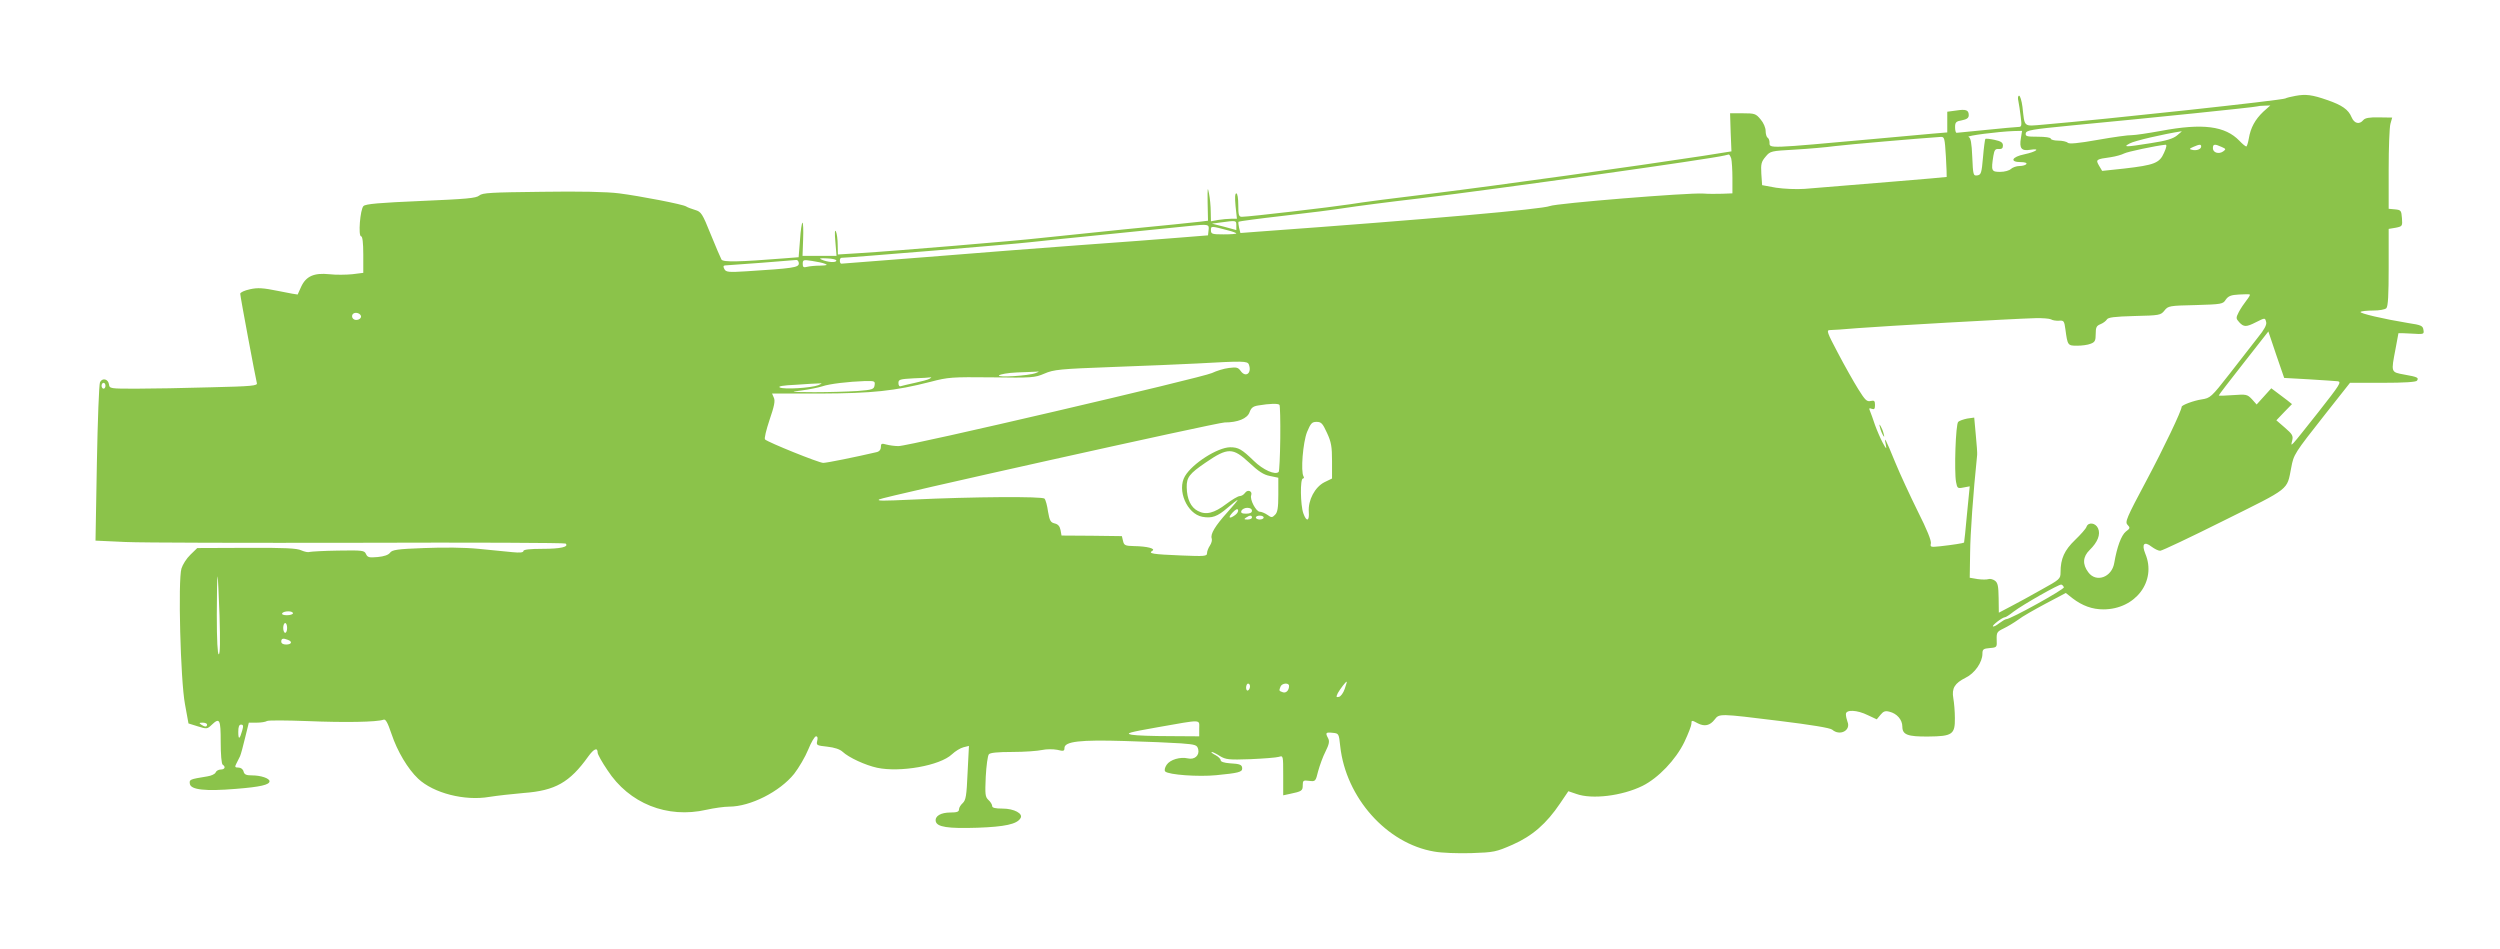 <?xml version="1.0" standalone="no"?>
<!DOCTYPE svg PUBLIC "-//W3C//DTD SVG 20010904//EN"
 "http://www.w3.org/TR/2001/REC-SVG-20010904/DTD/svg10.dtd">
<svg version="1.0" xmlns="http://www.w3.org/2000/svg"
 width="1280pt" height="486pt" viewBox="0 0 1280 486"
 preserveAspectRatio="xMidYMid meet">
<g transform="translate(0,486) scale(0.1,-0.1)"
fill="#8bc34a" stroke="none">
<path d="M11752 4369 c-23 -4 -46 -10 -51 -13 -14 -9 -911 -106 -1238 -134
-105 -9 -96 -16 -108 91 -4 31 -12 57 -17 57 -6 0 -8 -12 -4 -27 3 -16 9 -52
12 -80 6 -47 5 -53 -12 -53 -10 0 -84 -7 -164 -15 -80 -8 -148 -15 -152 -15
-5 0 -8 13 -8 29 0 25 5 30 35 35 25 5 35 12 35 26 0 27 -14 32 -65 24 l-45
-6 0 -53 0 -53 -72 -6 c-40 -4 -174 -16 -298 -27 -554 -50 -540 -50 -540 -19
0 10 -4 22 -10 25 -5 3 -10 19 -10 35 0 16 -11 42 -26 59 -24 29 -30 31 -91
31 l-65 0 3 -97 4 -98 -145 -23 c-339 -52 -1070 -154 -1380 -192 -184 -22
-377 -47 -429 -56 -90 -14 -515 -64 -553 -64 -15 0 -18 9 -18 60 0 34 -4 60
-10 60 -7 0 -8 -23 -4 -65 l7 -65 -29 0 c-16 0 -46 -3 -66 -6 l-38 -7 -1 49
c0 27 -4 69 -9 94 -7 37 -8 28 -7 -47 l2 -93 -40 -5 c-22 -3 -200 -21 -395
-40 -195 -20 -391 -40 -435 -45 -92 -11 -744 -66 -913 -76 l-112 -7 -1 49 c0
27 -4 58 -9 69 -6 12 -7 -8 -3 -52 l6 -73 -87 0 -87 0 3 85 c2 47 0 85 -3 85
-4 0 -10 -40 -13 -89 l-7 -88 -77 -6 c-226 -18 -309 -20 -318 -6 -4 7 -29 65
-55 129 -43 107 -49 116 -80 125 -19 6 -39 13 -46 18 -17 11 -234 53 -343 67
-61 8 -204 11 -396 8 -260 -3 -304 -5 -320 -19 -16 -14 -67 -18 -299 -28 -211
-9 -283 -15 -294 -26 -17 -17 -28 -155 -12 -155 7 0 11 -33 11 -94 l0 -93 -56
-7 c-31 -3 -84 -4 -118 0 -78 8 -119 -10 -144 -64 -9 -20 -17 -38 -18 -40 0
-1 -44 7 -98 18 -79 16 -106 18 -146 9 -28 -6 -50 -16 -50 -23 0 -14 79 -434
85 -457 5 -14 -22 -17 -236 -22 -133 -4 -304 -7 -380 -7 -135 0 -138 0 -141
22 -4 28 -34 35 -46 11 -5 -10 -12 -196 -16 -414 l-7 -397 153 -7 c84 -4 624
-5 1200 -4 575 2 1050 0 1054 -4 18 -17 -25 -27 -118 -27 -66 0 -98 -4 -98
-11 0 -8 -18 -10 -57 -6 -32 3 -110 11 -173 17 -70 7 -179 8 -278 4 -138 -5
-164 -9 -175 -24 -8 -11 -30 -19 -63 -22 -44 -4 -52 -2 -60 15 -8 19 -17 20
-143 18 -73 -1 -139 -5 -146 -7 -7 -3 -26 1 -42 8 -22 11 -85 14 -280 13
l-253 -1 -35 -34 c-20 -19 -40 -51 -46 -71 -18 -59 -5 -571 18 -694 l18 -99
48 -15 c45 -14 48 -14 70 7 42 40 47 30 47 -87 0 -63 4 -112 10 -116 17 -11
11 -25 -10 -25 -11 0 -23 -7 -26 -15 -3 -8 -22 -17 -42 -20 -92 -15 -93 -16
-90 -38 4 -31 80 -39 236 -26 126 10 172 21 172 39 0 15 -45 30 -89 30 -30 0
-40 4 -44 20 -3 12 -14 20 -26 20 -18 0 -20 3 -11 20 5 11 14 28 19 38 4 9 16
52 26 95 l19 77 41 0 c22 0 45 4 51 8 5 5 99 4 209 0 191 -8 355 -5 388 7 11
5 21 -12 42 -74 29 -87 83 -178 136 -228 79 -74 238 -115 365 -93 38 6 117 15
176 20 161 12 235 54 330 187 29 40 48 48 48 19 0 -8 22 -48 50 -89 111 -171
306 -249 507 -203 40 9 92 16 116 16 109 0 260 77 333 168 24 31 57 87 72 124
15 37 33 68 40 68 8 0 10 -8 6 -24 -5 -22 -2 -23 52 -29 36 -4 64 -13 78 -26
32 -30 117 -69 177 -82 118 -25 322 11 383 69 17 16 43 32 59 36 l28 7 -7
-138 c-5 -118 -9 -140 -25 -155 -10 -9 -19 -23 -19 -32 0 -12 -10 -16 -43 -16
-50 0 -81 -18 -76 -45 6 -29 60 -38 214 -33 139 5 202 18 220 49 15 23 -33 49
-91 49 -39 0 -54 4 -54 13 0 8 -9 22 -19 31 -17 16 -18 28 -14 119 3 56 10
108 16 115 6 8 44 12 121 12 61 0 129 5 151 10 23 5 56 5 78 1 32 -8 37 -7 37
9 0 34 81 43 309 36 113 -3 243 -9 288 -12 76 -6 82 -8 88 -31 7 -31 -19 -54
-53 -46 -39 9 -91 -6 -109 -33 -10 -15 -12 -29 -7 -34 17 -17 170 -28 261 -19
113 11 133 16 133 34 0 20 -11 24 -64 27 -28 2 -46 8 -46 15 0 7 -12 19 -27
27 -16 8 -24 15 -19 16 5 0 24 -9 42 -21 30 -18 45 -20 156 -16 68 3 133 8
146 12 22 7 22 7 22 -95 l0 -102 33 7 c62 13 67 16 67 44 0 25 3 27 33 23 32
-4 33 -3 46 50 8 29 24 74 38 101 18 36 21 52 13 67 -15 28 -13 32 23 28 32
-3 32 -4 39 -69 29 -263 238 -498 481 -539 37 -7 122 -10 190 -8 117 4 126 6
211 43 102 45 174 108 244 212 l42 62 41 -14 c80 -29 234 -10 338 41 81 40
171 134 215 225 20 42 36 84 36 93 0 19 1 20 34 2 34 -17 61 -11 85 20 24 31
23 31 331 -7 163 -20 261 -36 271 -45 39 -34 97 -4 78 41 -4 11 -8 28 -8 38
-1 25 57 23 113 -5 l45 -21 19 23 c15 18 24 22 46 16 38 -9 66 -41 66 -76 0
-42 27 -52 133 -51 123 1 137 11 136 94 0 34 -4 80 -8 102 -9 51 7 77 63 105
46 22 86 79 86 123 0 23 5 26 38 29 36 3 37 4 35 43 -1 37 2 41 35 57 21 10
54 30 75 45 20 16 84 52 140 82 l104 55 34 -27 c51 -39 102 -57 158 -57 165 0
274 145 215 285 -20 49 -6 66 32 36 15 -11 34 -21 44 -21 9 0 157 70 327 155
342 170 321 153 344 270 13 69 14 71 177 278 l124 157 168 0 c109 0 171 4 175
11 10 15 4 19 -64 31 -71 13 -69 10 -46 131 8 43 15 80 15 81 0 1 30 0 66 -2
64 -4 66 -4 62 19 -3 21 -11 25 -78 35 -128 21 -251 50 -244 57 4 4 33 7 64 7
31 0 61 5 68 12 9 9 12 69 12 209 l0 197 36 6 c34 7 35 8 32 49 -3 39 -5 42
-35 45 l-33 3 0 202 c0 111 4 216 9 233 l9 32 -68 1 c-49 1 -71 -3 -80 -14
-20 -24 -46 -18 -60 15 -16 39 -49 62 -125 88 -77 27 -110 31 -163 21z m-164
-81 c-42 -40 -65 -82 -74 -137 -4 -23 -10 -41 -13 -41 -4 0 -20 13 -35 29 -73
76 -188 91 -401 51 -66 -12 -133 -22 -150 -22 -16 1 -95 -10 -174 -24 -101
-18 -147 -22 -154 -15 -6 6 -28 11 -49 11 -21 0 -38 5 -38 10 0 6 -29 10 -66
10 -57 0 -65 2 -62 18 3 15 32 20 228 39 422 40 945 94 955 98 6 2 23 4 39 4
l30 1 -36 -32z m-1241 -135 c-9 -53 3 -67 47 -60 57 9 32 -10 -29 -23 -65 -13
-77 -40 -19 -40 21 0 33 -4 29 -10 -3 -5 -19 -10 -35 -10 -16 0 -35 -7 -44
-15 -8 -8 -32 -15 -55 -15 -45 0 -47 5 -35 82 5 30 10 37 28 35 15 -1 21 4 21
18 0 15 -10 22 -43 29 -23 5 -44 7 -47 5 -2 -3 -8 -45 -12 -94 -7 -81 -10 -90
-29 -93 -21 -3 -22 2 -26 94 -3 73 -8 99 -19 103 -14 6 152 27 230 30 l44 1
-6 -37z m800 14 c-20 -17 -55 -28 -135 -40 -132 -21 -145 -21 -107 -1 23 13
169 47 265 62 3 1 -8 -9 -23 -21z m-1184 -109 c3 -57 5 -104 4 -104 -2 -2
-471 -40 -727 -61 -43 -3 -107 0 -147 6 l-71 13 -4 58 c-3 51 0 62 22 88 24
29 28 29 150 36 69 4 161 12 205 18 63 8 436 40 541 47 20 1 21 -5 27 -101z
m1117 20 c-23 -53 -49 -63 -204 -81 l-113 -12 -16 27 c-18 31 -15 33 59 43 27
4 58 13 69 19 16 9 163 40 212 45 8 1 6 -13 -7 -41z m190 32 c0 -14 -24 -23
-47 -17 -15 3 -14 6 7 15 32 14 40 14 40 2z m104 -2 c23 -10 24 -12 9 -23 -22
-16 -53 -7 -53 16 0 22 9 23 44 7z m-2510 -60 c3 -13 6 -58 6 -100 l0 -78 -52
-2 c-29 -1 -73 -1 -98 1 -77 5 -753 -50 -785 -64 -39 -16 -611 -67 -1492 -131
l-92 -7 -7 27 c-3 15 -5 29 -2 31 2 2 105 16 228 30 124 14 266 32 315 40 50
8 225 31 390 50 405 49 1485 201 1555 219 8 2 18 4 21 5 4 0 9 -9 13 -21z
m-2534 -342 l0 -24 -62 17 -63 16 45 6 c80 11 80 11 80 -15z m-142 -23 l-3
-28 -150 -12 c-82 -7 -310 -24 -505 -38 -195 -14 -548 -42 -785 -61 -236 -18
-433 -34 -437 -34 -5 0 -8 7 -8 15 0 8 3 15 8 15 34 0 905 72 967 80 44 5 238
25 430 44 193 20 366 37 385 39 96 10 102 9 98 -20z m105 -4 c20 -5 37 -12 37
-14 0 -3 -29 -5 -65 -5 -59 0 -65 2 -65 21 0 23 -1 23 93 -2z m-2011 -154 c-3
-11 -44 -8 -76 6 -15 6 -7 8 29 6 28 -1 49 -6 47 -12z m-192 -14 c0 -21 -32
-25 -268 -40 -93 -6 -105 -4 -113 11 -7 13 -6 18 3 19 25 1 353 26 366 28 6 0
12 -8 12 -18z m135 -2 c15 -6 8 -8 -25 -9 -25 0 -55 -3 -67 -6 -19 -5 -23 -2
-23 15 0 21 3 22 48 15 26 -4 56 -10 67 -15z m7277 -187 c-12 -15 -30 -42 -39
-59 -16 -31 -15 -34 2 -53 23 -25 36 -25 85 0 48 24 47 24 53 0 3 -13 -10 -38
-42 -77 -25 -32 -90 -115 -144 -185 -96 -123 -100 -126 -145 -133 -40 -6 -102
-29 -102 -38 0 -19 -91 -210 -180 -377 -103 -193 -111 -213 -97 -227 14 -15
14 -18 -9 -35 -23 -19 -45 -78 -59 -160 -12 -74 -93 -103 -133 -48 -31 41 -28
80 7 114 41 40 57 80 43 111 -13 29 -50 33 -59 8 -3 -10 -30 -40 -59 -68 -54
-52 -74 -95 -74 -165 0 -34 -4 -37 -98 -89 -53 -30 -124 -69 -157 -86 l-61
-32 -1 75 c-1 61 -4 78 -19 89 -10 7 -25 11 -33 8 -8 -3 -33 -3 -55 0 l-41 7
2 126 c1 101 15 300 36 503 1 8 -2 54 -7 103 l-8 88 -36 -5 c-19 -4 -40 -11
-46 -17 -13 -12 -21 -254 -11 -308 6 -32 8 -34 38 -28 l32 6 -14 -142 c-7 -79
-14 -144 -15 -146 -3 -3 -59 -12 -123 -19 -48 -5 -51 -4 -47 14 4 13 -21 74
-66 163 -39 79 -92 193 -117 254 -49 120 -58 137 -48 91 5 -28 4 -27 -16 9
-11 21 -29 62 -39 90 -9 28 -21 60 -25 70 -7 16 -5 18 8 13 13 -5 17 -1 17 19
0 22 -4 25 -22 21 -20 -5 -29 5 -64 61 -23 37 -70 120 -104 185 -55 104 -60
117 -41 117 11 0 75 4 143 10 127 10 792 48 909 51 36 1 72 -2 80 -6 7 -5 26
-8 41 -7 25 2 27 -1 33 -45 11 -82 12 -83 60 -83 24 0 55 4 69 10 22 8 26 16
26 50 0 34 4 42 24 50 13 5 28 16 33 24 6 11 37 15 141 18 128 3 135 4 154 28
19 24 25 25 160 28 133 4 140 5 154 28 13 18 26 24 67 26 29 2 54 2 56 0 3 -1
-5 -15 -17 -30z m-9654 -79 c5 -17 -26 -29 -40 -15 -6 6 -7 15 -3 22 9 14 37
9 43 -7z m9972 -325 c69 -4 136 -9 149 -10 21 -3 11 -18 -99 -158 -149 -188
-143 -182 -134 -146 6 25 1 33 -37 66 l-44 38 40 42 40 41 -25 20 c-14 11 -38
29 -53 40 l-28 21 -37 -41 -38 -42 -24 27 c-24 25 -29 26 -97 21 -40 -3 -73
-4 -73 -2 0 3 57 77 127 166 l127 162 40 -119 41 -119 125 -7z m-5426 76 c17
-44 -16 -70 -42 -33 -13 18 -21 20 -60 15 -26 -3 -64 -15 -87 -26 -48 -23
-1555 -375 -1605 -374 -19 0 -47 4 -62 8 -24 7 -28 5 -28 -13 0 -13 -8 -23
-22 -26 -107 -25 -255 -55 -273 -55 -22 0 -282 105 -298 120 -5 4 6 49 23 100
24 70 30 98 22 114 l-9 21 246 0 c266 1 382 13 565 60 91 24 109 25 314 23
205 -3 220 -2 269 19 48 21 80 24 350 34 164 6 359 14 433 18 234 13 257 13
264 -5z m-1091 -44 c-35 -14 -200 -24 -188 -12 6 6 46 13 90 15 44 1 89 4 100
4 18 2 18 1 -2 -7z m-543 -29 c-8 -5 -42 -14 -75 -21 -33 -7 -65 -15 -72 -17
-8 -3 -13 3 -13 16 0 18 7 20 78 24 42 1 82 4 87 5 6 1 3 -2 -5 -7z m-282 -33
c-3 -21 -10 -24 -88 -30 -47 -3 -146 -6 -220 -6 -125 1 -130 1 -65 9 39 5 86
15 105 21 38 13 134 24 218 27 50 1 53 0 50 -21z m-3938 -3 c0 -8 -4 -15 -10
-15 -5 0 -10 7 -10 15 0 8 5 15 10 15 6 0 10 -7 10 -15z m3650 3 c-35 -14
-174 -23 -197 -12 -12 6 14 11 82 14 55 4 109 7 120 7 16 1 15 0 -5 -9z m2365
-273 c-1 -91 -5 -168 -8 -171 -17 -18 -80 10 -127 56 -62 60 -79 70 -122 70
-64 -1 -193 -83 -231 -148 -42 -71 10 -193 89 -208 49 -9 77 1 129 46 25 22
49 40 51 40 3 0 -20 -28 -51 -62 -64 -71 -89 -113 -81 -135 3 -8 -1 -24 -9
-36 -8 -12 -15 -29 -15 -39 0 -16 -11 -17 -132 -12 -148 6 -171 10 -148 24 18
11 -25 23 -94 24 -45 1 -51 4 -56 26 l-6 25 -154 2 -155 1 -5 28 c-4 20 -13
30 -30 34 -21 5 -26 14 -34 60 -4 30 -12 60 -18 67 -10 12 -363 10 -678 -5
-154 -7 -180 -7 -169 1 16 12 1732 394 1769 394 67 0 117 20 128 53 8 22 18
30 44 34 59 10 103 11 109 3 3 -4 5 -82 4 -172z m239 29 c22 -47 26 -71 26
-145 l0 -89 -39 -19 c-49 -25 -84 -92 -80 -151 4 -49 -12 -54 -28 -8 -15 42
-17 178 -2 178 5 0 7 5 3 11 -15 25 -3 173 18 227 19 45 25 52 49 52 24 0 31
-8 53 -56z m-398 -153 c48 -45 74 -62 106 -68 l43 -9 0 -87 c0 -67 -4 -91 -17
-103 -15 -15 -18 -15 -39 0 -13 9 -31 16 -39 16 -19 0 -52 63 -44 84 8 21 -17
32 -31 13 -7 -10 -19 -17 -28 -17 -8 0 -39 -18 -68 -40 -63 -48 -105 -58 -146
-36 -36 18 -56 61 -57 121 -1 51 14 70 96 126 115 79 140 78 224 0z m-72 -268
c-30 -22 -39 -15 -13 13 15 16 25 21 28 13 2 -7 -4 -18 -15 -26z m86 22 c0
-10 -10 -15 -30 -15 -22 0 -28 4 -24 15 4 8 17 15 30 15 15 0 24 -6 24 -15z
m0 -35 c0 -5 -10 -10 -22 -10 -19 0 -20 2 -8 10 19 13 30 13 30 0z m60 0 c0
-5 -9 -10 -20 -10 -11 0 -20 5 -20 10 0 6 9 10 20 10 11 0 20 -4 20 -10z
m-5346 -502 c4 -132 3 -198 -4 -198 -6 0 -10 71 -10 202 0 111 2 199 4 197 2
-2 6 -93 10 -201z m9443 145 c4 -10 -273 -163 -294 -163 -6 0 -22 -10 -37 -21
-15 -12 -29 -19 -32 -16 -6 5 49 47 62 47 4 0 23 12 43 28 49 37 234 142 245
139 6 -2 11 -8 13 -14z m-9067 -133 c0 -5 -14 -10 -31 -10 -17 0 -28 4 -24 10
3 6 17 10 31 10 13 0 24 -4 24 -10z m-30 -75 c0 -14 -4 -25 -10 -25 -5 0 -10
11 -10 25 0 14 5 25 10 25 6 0 10 -11 10 -25z m4 -61 c25 -9 19 -24 -9 -24
-16 0 -25 6 -25 15 0 16 9 19 34 9z m5411 -251 c-7 -21 -21 -40 -30 -41 -14
-3 -15 -1 -5 20 12 21 40 58 45 58 2 0 -3 -17 -10 -37z m-485 13 c0 -8 -4 -18
-10 -21 -5 -3 -10 3 -10 14 0 12 5 21 10 21 6 0 10 -6 10 -14z m200 2 c0 -23
-16 -39 -33 -32 -19 7 -19 7 -11 28 7 19 44 22 44 4z m-460 -218 l0 -40 -152
1 c-84 0 -171 3 -193 7 -35 7 -18 12 135 39 228 40 210 41 210 -7z m-5080 20
c0 -13 -11 -13 -30 0 -12 8 -11 10 8 10 12 0 22 -4 22 -10z m180 -31 c-13 -46
-20 -48 -20 -6 0 25 4 37 14 37 12 0 13 -7 6 -31z"/>
<path d="M9626 2670 c3 -14 11 -32 16 -40 6 -10 7 -7 2 10 -3 14 -11 32 -16
40 -6 10 -7 7 -2 -10z"/>
</g>
</svg>
